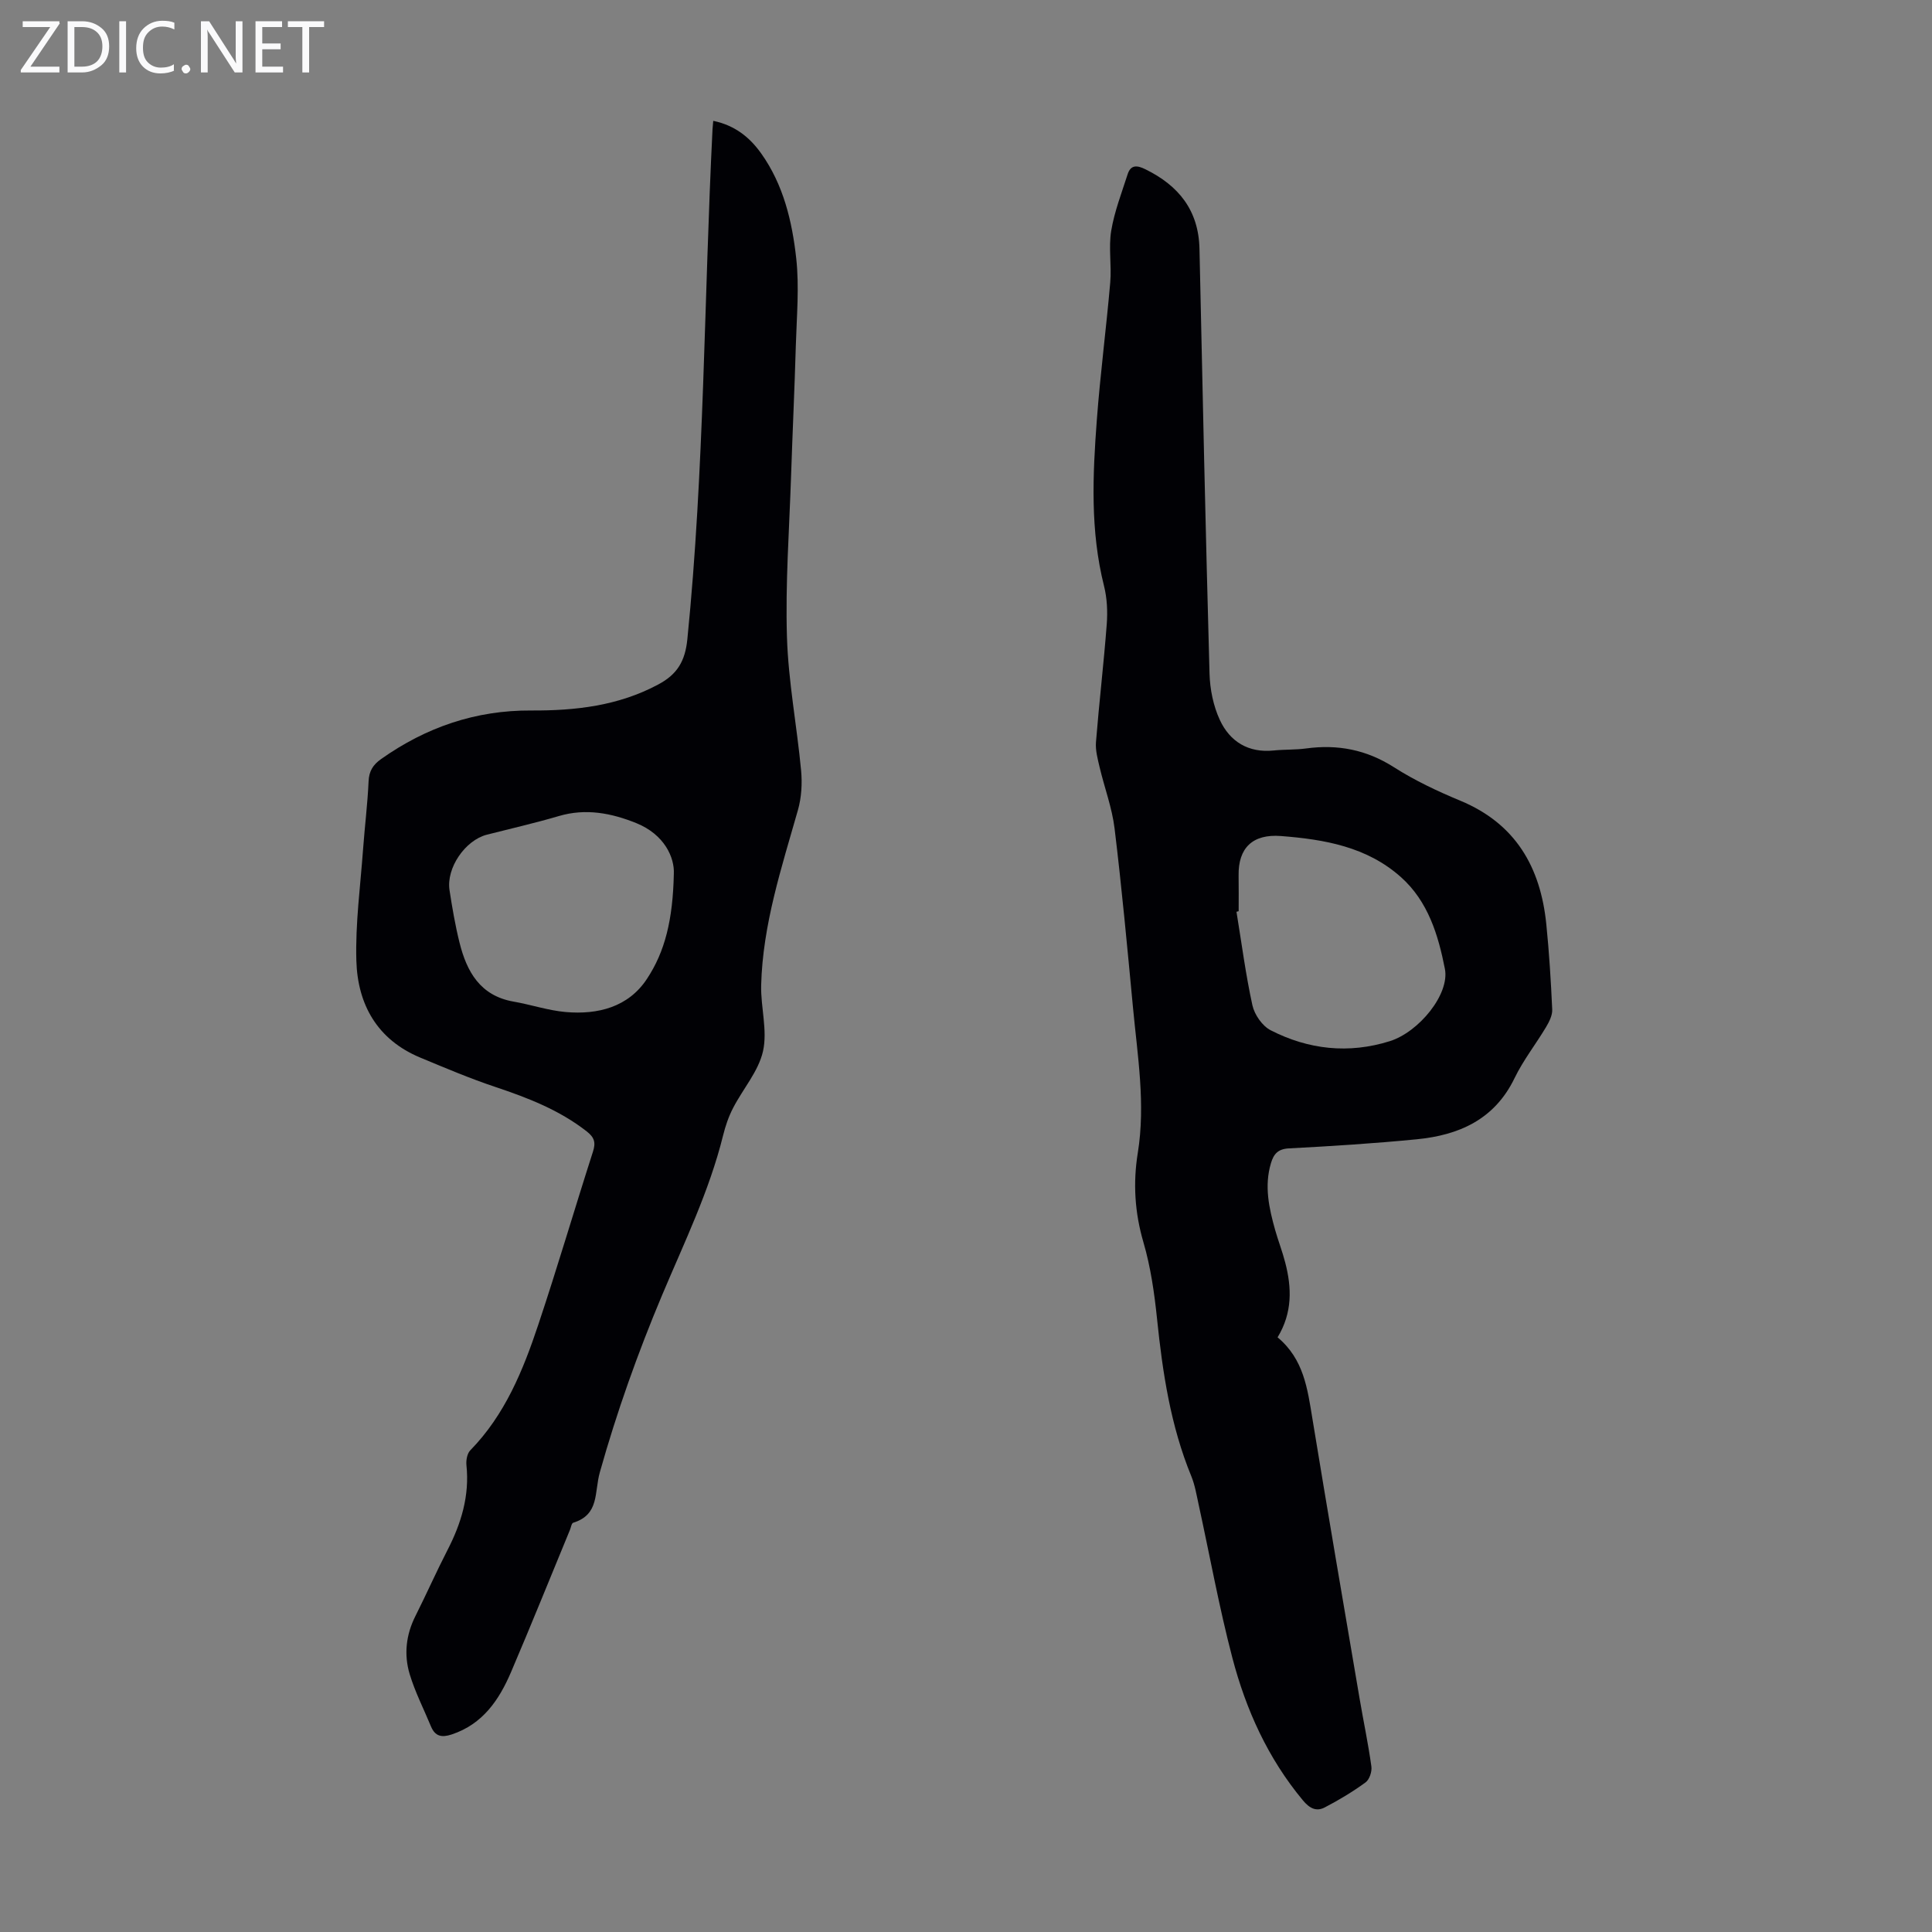 <svg enable-background="new 0 0 400 400" viewBox="0 0 400 400" xmlns="http://www.w3.org/2000/svg"><rect x="0" y="0" width="400" height="400" fill="#808080" stroke="none"/><g fill="#fafafb"><path d="m12.4 4.8-6.1 9h6v1.2h-8v-.5l6.1-8.9h-5.7v-1.2h7.6v.4z"/><path d="m14 15v-10.6h3c1.6 0 2.9.5 4 1.4s1.6 2.2 1.6 3.8-.5 3-1.6 3.9-2.4 1.5-4 1.5zm1.4-9.4v8.2h1.6c1.3 0 2.4-.4 3.1-1.1s1.1-1.8 1.1-3.1-.4-2.3-1.2-3-1.8-1-3.1-1z"/><path d="m26.1 4.4v10.6h-1.4v-10.6z"/><path d="m36.1 14.6c-.8.4-1.8.6-2.9.6-1.5 0-2.7-.5-3.6-1.4s-1.4-2.2-1.4-3.8c0-1.7.5-3.1 1.5-4.1s2.3-1.6 3.9-1.6c1 0 1.8.1 2.5.4v1.4c-.8-.4-1.6-.6-2.5-.6-1.2 0-2.1.4-2.9 1.2s-1.1 1.8-1.1 3.2c0 1.3.3 2.3 1 3s1.6 1.1 2.7 1.1c1 0 2-.2 2.7-.7v1.3z"/><path d="m37.6 14.3c0-.2.1-.5.3-.6s.4-.3.6-.3c.3 0 .5.1.6.3s.3.4.3.6-.1.4-.3.6-.4.3-.6.3c-.3 0-.5-.1-.6-.3s-.3-.4-.3-.6z"/><path d="m50.2 15h-1.6l-5.3-8.2c-.2-.2-.3-.5-.4-.7 0 .2.1.7.1 1.5v7.4h-1.4v-10.6h1.7l5.2 8.1c.2.4.4.6.4.7 0-.3-.1-.8-.1-1.5v-7.3h1.4z"/><path d="m58.6 15h-5.7v-10.6h5.5v1.2h-4.1v3.4h3.8v1.2h-3.8v3.6h4.3z"/><path d="m67.1 5.6h-3.1v9.4h-1.4v-9.4h-3v-1.2h7.5z"/></g><path d="m264.51 276.88c5.43 4.53 6.19 10.65 7.2 16.78 3.18 19.41 6.51 38.8 9.81 58.19.79 4.63 1.77 9.23 2.41 13.88.15 1.05-.4 2.71-1.21 3.3-2.67 1.94-5.52 3.66-8.45 5.18-1.75.91-3.14.19-4.52-1.47-7.24-8.7-11.79-18.76-14.61-29.53-2.74-10.47-4.67-21.16-6.98-31.74-.43-1.96-.76-3.99-1.51-5.83-4.3-10.46-5.95-21.46-7.1-32.62-.55-5.31-1.32-10.69-2.81-15.8-1.81-6.18-2.18-12.3-1.17-18.54 1.63-10.11-.06-20.09-1-30.1-1.17-12.36-2.31-24.73-3.81-37.06-.52-4.28-2.09-8.42-3.09-12.65-.4-1.72-.9-3.52-.76-5.23.65-8.14 1.61-16.26 2.23-24.4.2-2.63.07-5.41-.57-7.95-2.86-11.38-2.35-22.89-1.48-34.39.71-9.48 1.95-18.91 2.77-28.39.31-3.55-.37-7.23.2-10.71.66-3.98 2.16-7.84 3.4-11.71.65-2.04 1.99-1.88 3.69-1.04 6.89 3.38 11.02 8.51 11.19 16.49.63 29.31 1.27 58.62 2.08 87.93.09 3.23.78 6.67 2.13 9.58 2.08 4.49 5.91 6.87 11.16 6.33 2.22-.23 4.49-.12 6.7-.42 6.55-.89 12.49.25 18.18 3.88 4.31 2.75 9.02 4.97 13.76 6.94 11.44 4.75 16.59 13.75 17.79 25.5.6 5.9.96 11.82 1.23 17.74.05 1.19-.63 2.54-1.28 3.63-2.12 3.55-4.72 6.85-6.51 10.55-4.15 8.6-11.53 11.83-20.29 12.68-8.79.86-17.62 1.42-26.44 1.88-2.29.12-3.15 1.19-3.71 3.05-1.42 4.73-.41 9.31.87 13.86.64 2.26 1.5 4.45 2.08 6.72 1.36 5.22 1.52 10.38-1.58 15.49zm-8.06-88.22c-.15.04-.3.07-.45.11 1.06 6.47 1.9 12.98 3.3 19.37.43 1.94 2.05 4.28 3.77 5.16 7.84 4.02 16.18 4.93 24.68 2.26 6.01-1.89 12.43-9.72 11.4-14.97-1.37-6.97-3.46-13.96-9.1-18.99-7.06-6.3-15.84-7.81-24.85-8.51-5.83-.45-8.86 2.43-8.76 8.2.04 2.45.01 4.91.01 7.37z" fill="#010105"/><path d="m147.67 25.02c4.46.93 7.52 3.37 9.92 6.74 4.62 6.49 6.41 14.06 7.26 21.72.65 5.92.1 11.99-.08 17.99-.26 9.06-.69 18.11-.99 27.17-.37 11.07-1.19 22.16-.85 33.21.28 9.24 2.06 18.43 2.93 27.67.25 2.69.08 5.59-.65 8.17-3.39 11.93-7.3 23.75-7.62 36.3-.11 4.56 1.35 9.35.38 13.66-.94 4.17-4.16 7.8-6.2 11.76-.92 1.77-1.58 3.72-2.06 5.66-2.86 11.57-8.06 22.2-12.65 33.12-5.01 11.92-9.38 24.19-12.87 36.63-1.18 4.19-.04 8.75-5.52 10.45-.34.11-.46.97-.67 1.48-4.05 9.8-8.01 19.65-12.18 29.4-2.47 5.78-5.85 10.81-12.3 12.95-2.08.69-3.44.39-4.29-1.66-1.49-3.6-3.29-7.11-4.41-10.82-1.22-4.06-.77-8.16 1.2-12.06 2.26-4.49 4.29-9.09 6.59-13.56 2.88-5.57 4.63-11.31 3.96-17.67-.1-1 .15-2.4.8-3.06 7.18-7.34 10.93-16.57 14.08-26.02 3.97-11.87 7.48-23.88 11.31-35.79.62-1.91.31-2.97-1.29-4.22-5.66-4.42-12.17-6.94-18.89-9.19-5.28-1.76-10.43-3.95-15.58-6.09-8.88-3.7-12.96-10.98-13.22-20.06-.22-7.67.83-15.38 1.39-23.07.34-4.68.93-9.35 1.14-14.04.09-2.15.91-3.45 2.61-4.65 9.32-6.59 19.6-10.11 31.06-10.04 9.15.05 18.05-.96 26.31-5.39 3.88-2.07 5.56-4.76 6.02-9.38 3.53-35.12 3.45-70.39 5.21-105.59.03-.42.08-.87.15-1.72zm-8.16 155.88c.16-3.34-1.92-8.12-7.79-10.49-5.14-2.07-10.43-3.1-16-1.46-4.92 1.45-9.94 2.59-14.91 3.86-4.5 1.15-8.45 6.9-7.74 11.5.56 3.64 1.18 7.28 2.07 10.85 1.5 6.03 4.28 11 11.18 12.21 3.62.63 7.17 1.84 10.8 2.16 6.67.58 12.98-1.02 16.82-6.86 3.73-5.63 5.37-12.21 5.57-21.77z" fill="#010105"/></svg>